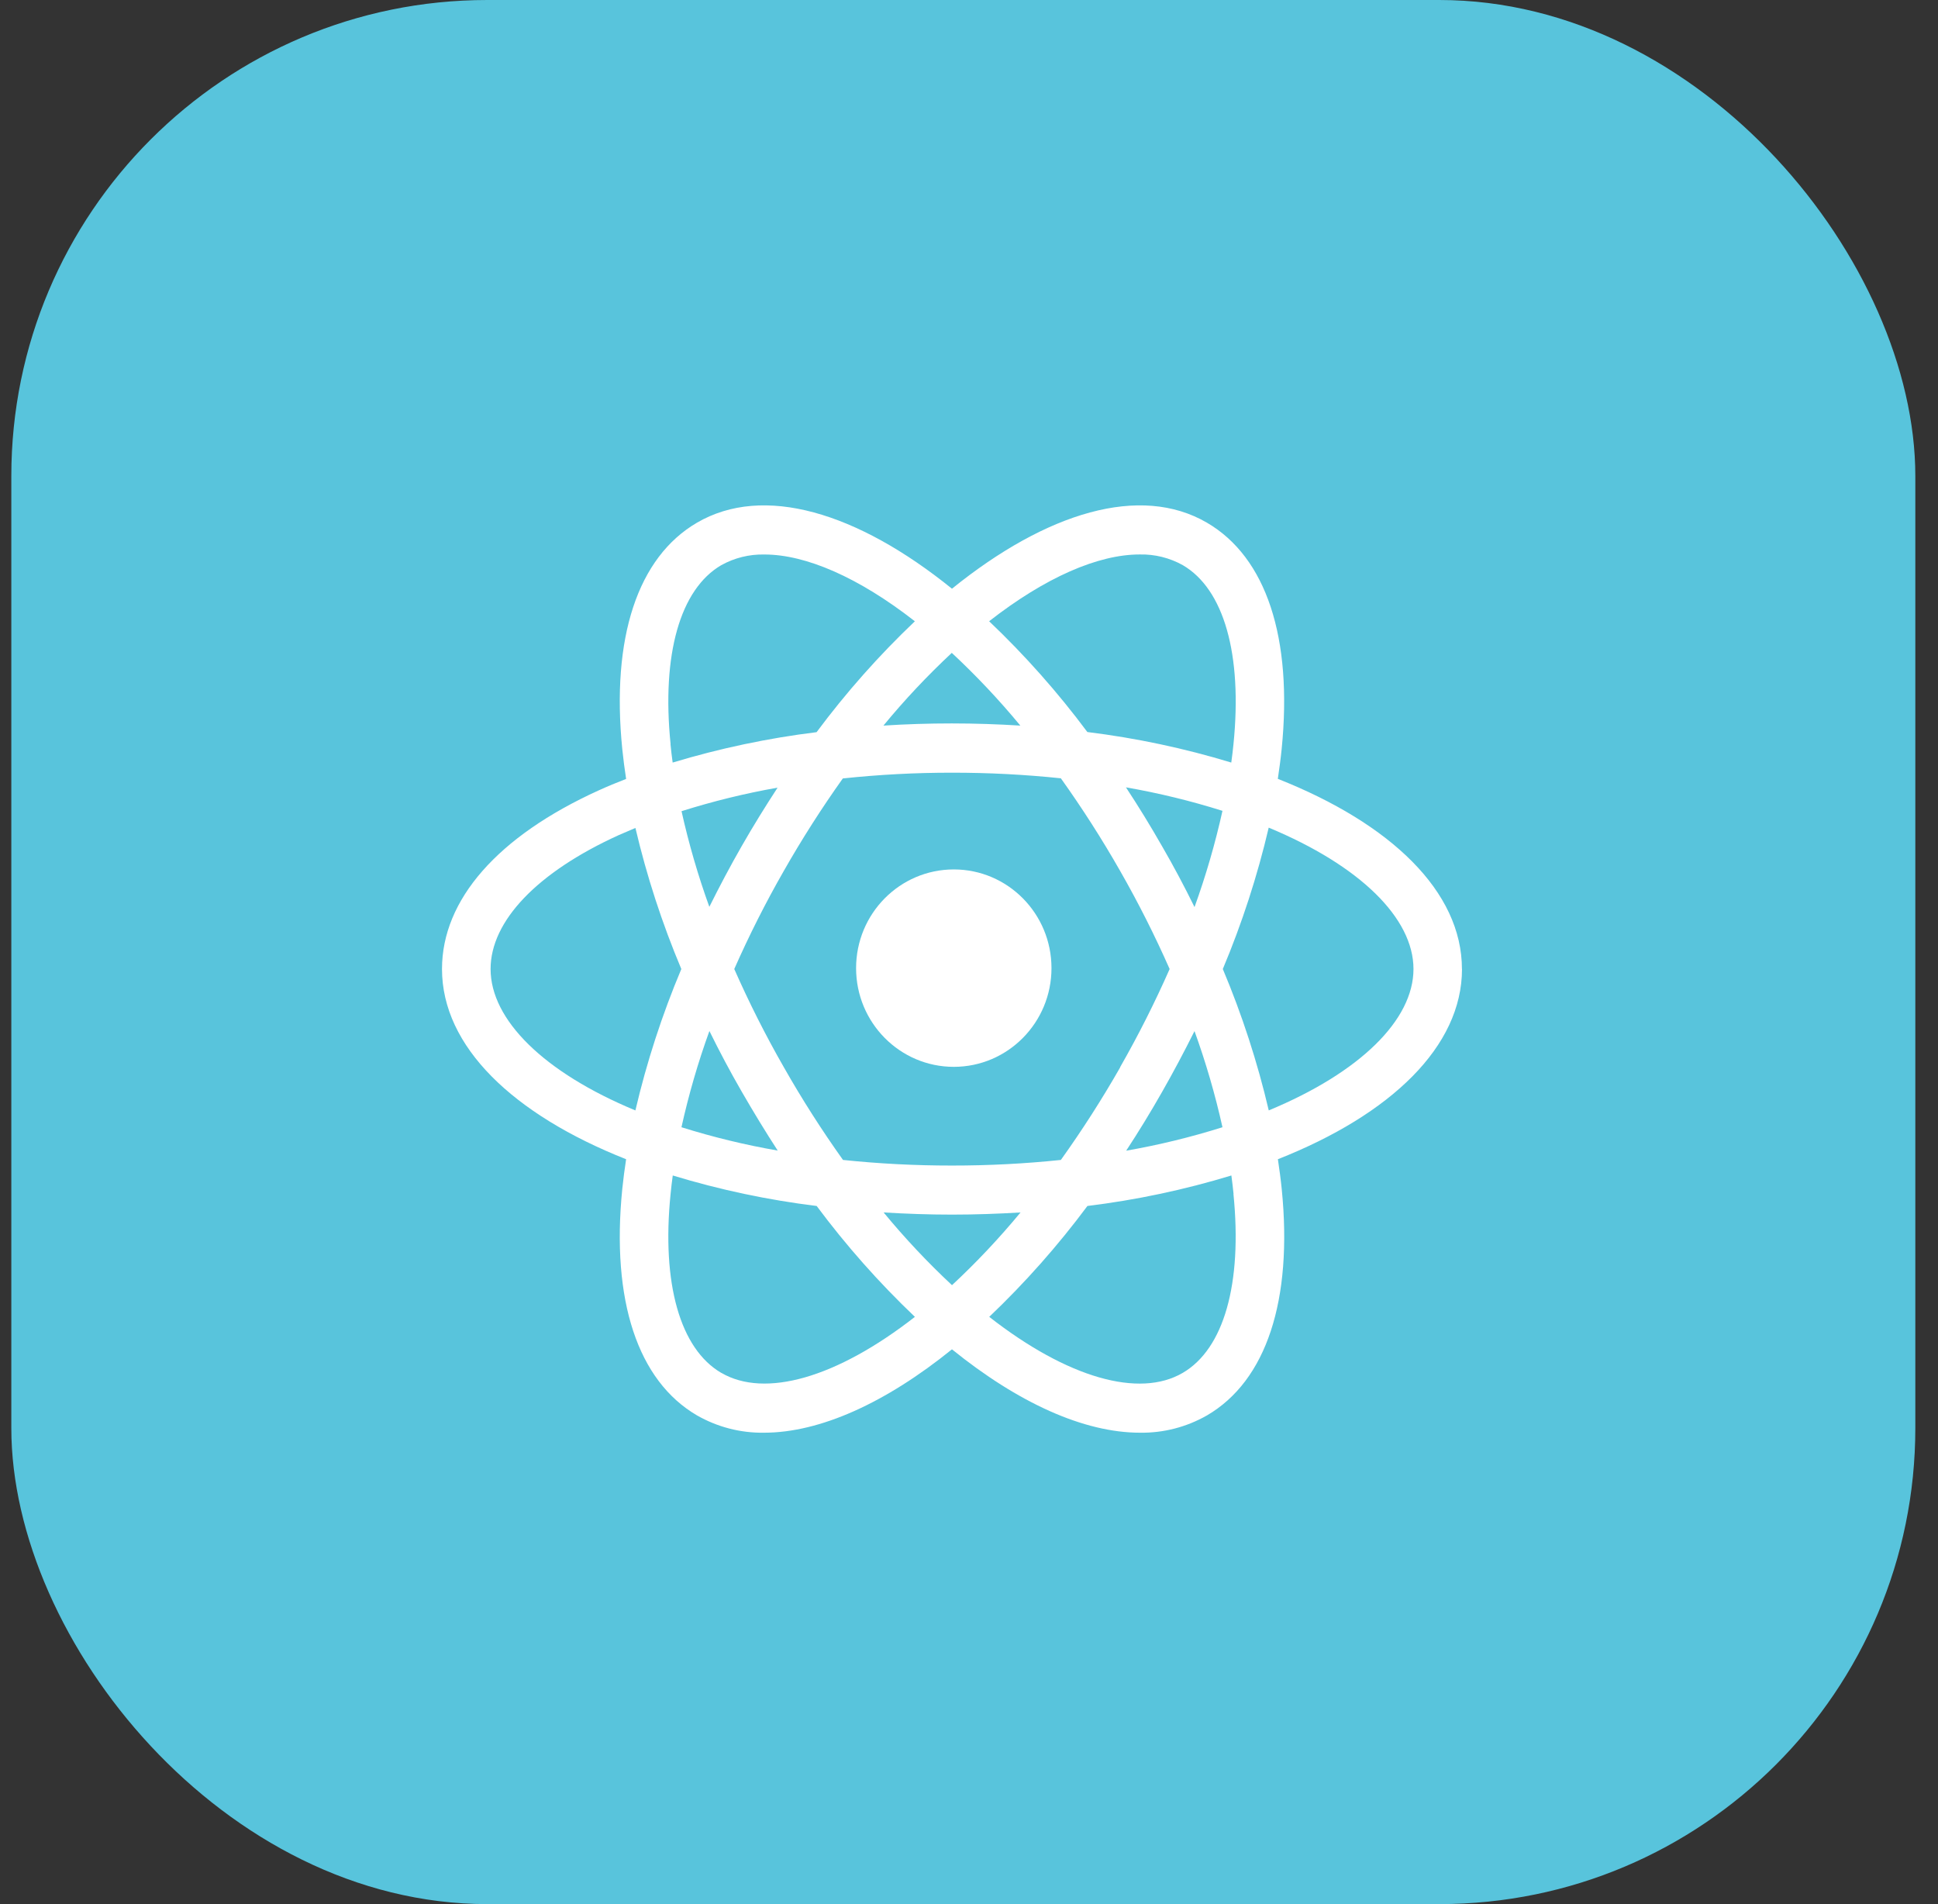 <svg width="57" height="56" viewBox="0 0 57 56" fill="none" xmlns="http://www.w3.org/2000/svg">
<rect x="0" y="0" width="57" height="56" fill="#333333" stroke="none"/>
<rect x="0.333" width="56" height="56" rx="14" fill="#58C4DC"/>
<path d="M28.053 25.57C26.466 25.57 25.179 26.87 25.179 28.473C25.179 30.076 26.466 31.376 28.053 31.376C29.64 31.376 30.926 30.076 30.926 28.473C30.926 26.87 29.64 25.57 28.053 25.57Z" fill="white"/>
<path d="M42.998 28.499C42.998 26.22 40.909 24.221 37.583 22.906C37.627 22.61 37.667 22.317 37.696 22.029C38.024 18.754 37.243 16.39 35.498 15.372C33.545 14.233 30.788 15.06 27.999 17.314C25.21 15.06 22.453 14.233 20.5 15.372C18.755 16.39 17.974 18.754 18.302 22.029C18.331 22.317 18.37 22.611 18.415 22.908C18.138 23.015 17.866 23.128 17.605 23.247C14.635 24.596 13 26.463 13 28.499C13 30.779 15.089 32.777 18.415 34.093C18.37 34.389 18.331 34.682 18.302 34.97C17.974 38.245 18.755 40.608 20.5 41.627C21.1 41.97 21.78 42.146 22.47 42.136C24.122 42.136 26.053 41.256 27.999 39.684C29.944 41.256 31.875 42.136 33.531 42.136C34.22 42.146 34.9 41.97 35.5 41.627C37.245 40.608 38.026 38.245 37.698 34.97C37.669 34.682 37.629 34.389 37.585 34.093C40.911 32.779 43 30.777 43 28.499M33.518 16.307C33.961 16.296 34.4 16.405 34.788 16.621C35.999 17.328 36.544 19.246 36.279 21.882C36.261 22.062 36.24 22.244 36.214 22.427C34.831 22.006 33.415 21.706 31.981 21.529C31.112 20.362 30.145 19.271 29.092 18.271C30.746 16.979 32.299 16.307 33.517 16.307M32.949 31.387C32.413 32.326 31.83 33.236 31.202 34.114C30.138 34.225 29.068 34.28 27.998 34.279C26.928 34.28 25.859 34.225 24.794 34.114C24.168 33.236 23.587 32.326 23.054 31.387C22.518 30.451 22.032 29.487 21.596 28.499C22.032 27.512 22.518 26.548 23.054 25.612C23.586 24.677 24.165 23.77 24.789 22.894C25.855 22.781 26.927 22.724 27.999 22.725C29.069 22.724 30.138 22.779 31.202 22.89C31.828 23.767 32.41 24.675 32.944 25.612C33.479 26.548 33.965 27.512 34.401 28.499C33.965 29.487 33.479 30.451 32.944 31.387M35.13 30.317C35.465 31.243 35.741 32.19 35.955 33.152C35.027 33.444 34.081 33.675 33.123 33.842C33.487 33.287 33.84 32.71 34.181 32.11C34.519 31.517 34.835 30.92 35.134 30.322M25.989 35.658C26.648 35.698 27.32 35.722 28 35.722C28.68 35.722 29.357 35.698 30.016 35.658C29.391 36.414 28.718 37.129 28 37.797C27.284 37.129 26.612 36.414 25.989 35.658ZM22.876 33.839C21.918 33.673 20.971 33.443 20.043 33.152C20.256 32.191 20.53 31.246 20.865 30.322C21.159 30.92 21.475 31.517 21.818 32.11C22.16 32.703 22.515 33.286 22.876 33.842M20.865 26.676C20.532 25.755 20.258 24.813 20.045 23.857C20.971 23.565 21.915 23.333 22.87 23.165C22.509 23.718 22.154 24.291 21.812 24.889C21.47 25.486 21.158 26.077 20.86 26.676M30.01 21.34C29.351 21.299 28.679 21.276 27.994 21.276C27.314 21.276 26.643 21.297 25.983 21.34C26.606 20.583 27.278 19.869 27.994 19.201C28.711 19.869 29.385 20.583 30.01 21.34ZM34.179 24.889C33.836 24.288 33.482 23.711 33.116 23.156C34.076 23.323 35.025 23.554 35.955 23.847C35.742 24.807 35.467 25.753 35.133 26.677C34.839 26.079 34.522 25.481 34.18 24.89M19.723 21.883C19.456 19.248 20.003 17.329 21.213 16.622C21.602 16.406 22.04 16.298 22.483 16.308C23.701 16.308 25.254 16.98 26.908 18.272C25.854 19.273 24.887 20.364 24.017 21.533C22.583 21.71 21.167 22.009 19.784 22.427C19.759 22.244 19.737 22.063 19.72 21.883M18.191 24.564C18.354 24.492 18.52 24.421 18.689 24.35C19.022 25.769 19.474 27.157 20.039 28.499C19.473 29.844 19.021 31.235 18.688 32.658C15.992 31.54 14.429 29.991 14.429 28.499C14.429 27.085 15.804 25.651 18.191 24.564ZM21.213 40.376C20.003 39.669 19.456 37.751 19.723 35.115C19.74 34.936 19.762 34.755 19.787 34.571C21.17 34.992 22.586 35.292 24.02 35.468C24.889 36.636 25.856 37.727 26.909 38.729C24.603 40.529 22.496 41.123 21.216 40.376M36.278 35.115C36.542 37.752 35.998 39.669 34.787 40.376C33.508 41.125 31.4 40.529 29.095 38.729C30.148 37.727 31.114 36.636 31.983 35.468C33.417 35.292 34.833 34.992 36.217 34.571C36.242 34.755 36.263 34.936 36.281 35.115M37.316 32.656C36.983 31.234 36.531 29.844 35.965 28.499C36.53 27.154 36.982 25.763 37.315 24.341C40.006 25.459 41.573 27.007 41.573 28.499C41.573 29.991 40.01 31.54 37.314 32.658" fill="white"/>
</svg>
